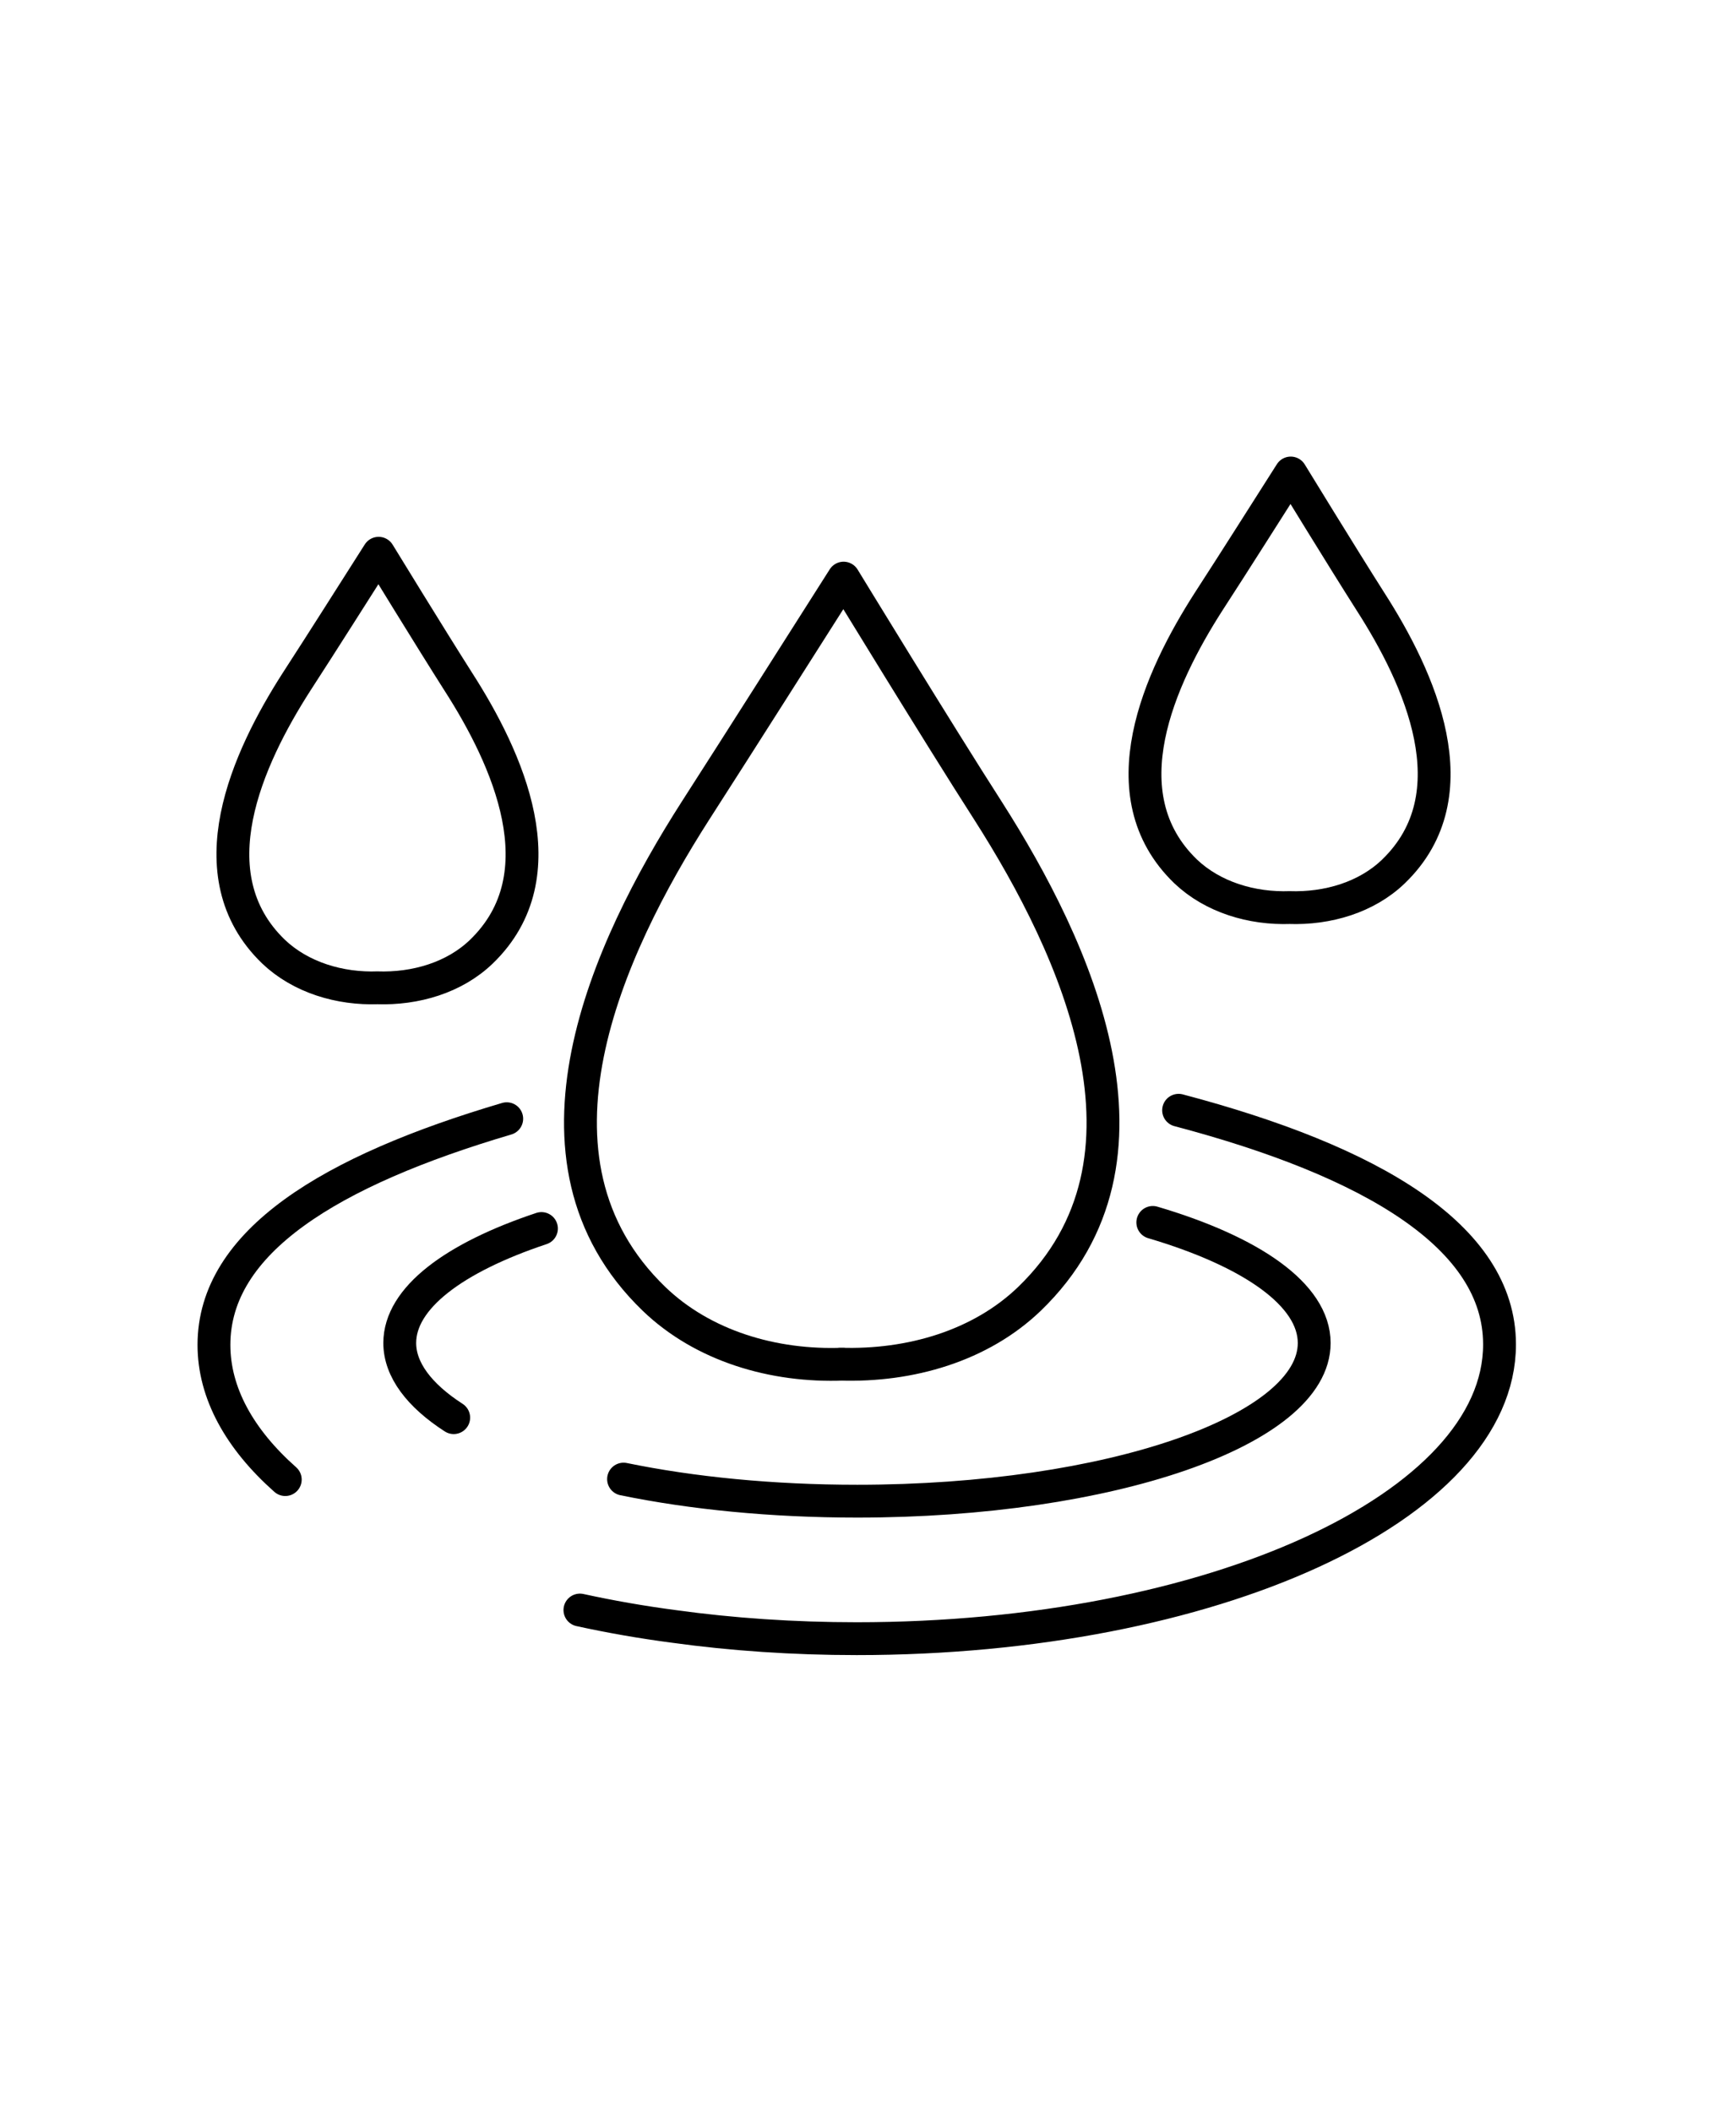 <?xml version="1.0" encoding="UTF-8"?><svg id="_图层_1" xmlns="http://www.w3.org/2000/svg" viewBox="0 0 37 45"><defs><style>.cls-1{fill:none;stroke:#000;stroke-linecap:round;stroke-linejoin:round;stroke-width:.7px;}</style></defs><path class="cls-1" d="m17.9,29.07c1.5.05,3-.39,4.04-1.39,3.08-2.97.99-7.47-.88-10.4-1.06-1.65-3.08-4.96-3.08-4.96-1.05,1.65-2.1,3.31-3.16,4.96-1.87,2.92-3.96,7.43-.88,10.4,1.04,1,2.54,1.45,4.04,1.39h-.07Z"/><path class="cls-1" d="m8.03,21.05c.83.03,1.66-.22,2.23-.77,1.7-1.64.55-4.13-.49-5.75-.58-.91-1.7-2.74-1.7-2.74-.58.91-1.16,1.83-1.75,2.74-1.04,1.62-2.19,4.11-.49,5.75.58.55,1.41.8,2.23.77h-.04Z"/><path class="cls-1" d="m27.47,19.34c.83.03,1.66-.22,2.23-.77,1.7-1.64.55-4.13-.49-5.75-.58-.91-1.7-2.74-1.7-2.74-.58.91-1.16,1.83-1.75,2.74-1.04,1.62-2.19,4.11-.49,5.75.58.55,1.41.8,2.23.77h-.04Z"/><path class="cls-1" d="m9.67,30.21c-.73-.47-1.15-1.02-1.15-1.59,0-.96,1.16-1.82,3.02-2.44"/><path class="cls-1" d="m24.57,26.05c2.1.62,3.44,1.54,3.44,2.57,0,1.86-4.36,3.37-9.74,3.37-1.82,0-3.52-.17-4.98-.47"/><path class="cls-1" d="m6.08,31.53c-.97-.86-1.52-1.84-1.52-2.87,0-2.2,2.48-3.71,6.24-4.82"/><path class="cls-1" d="m25.12,23.66c4.09,1.08,6.84,2.68,6.84,4.99,0,3.46-6.14,6.27-13.7,6.27-1.35,0-2.66-.09-3.89-.26-.69-.09-1.37-.21-2.01-.35"/></svg>